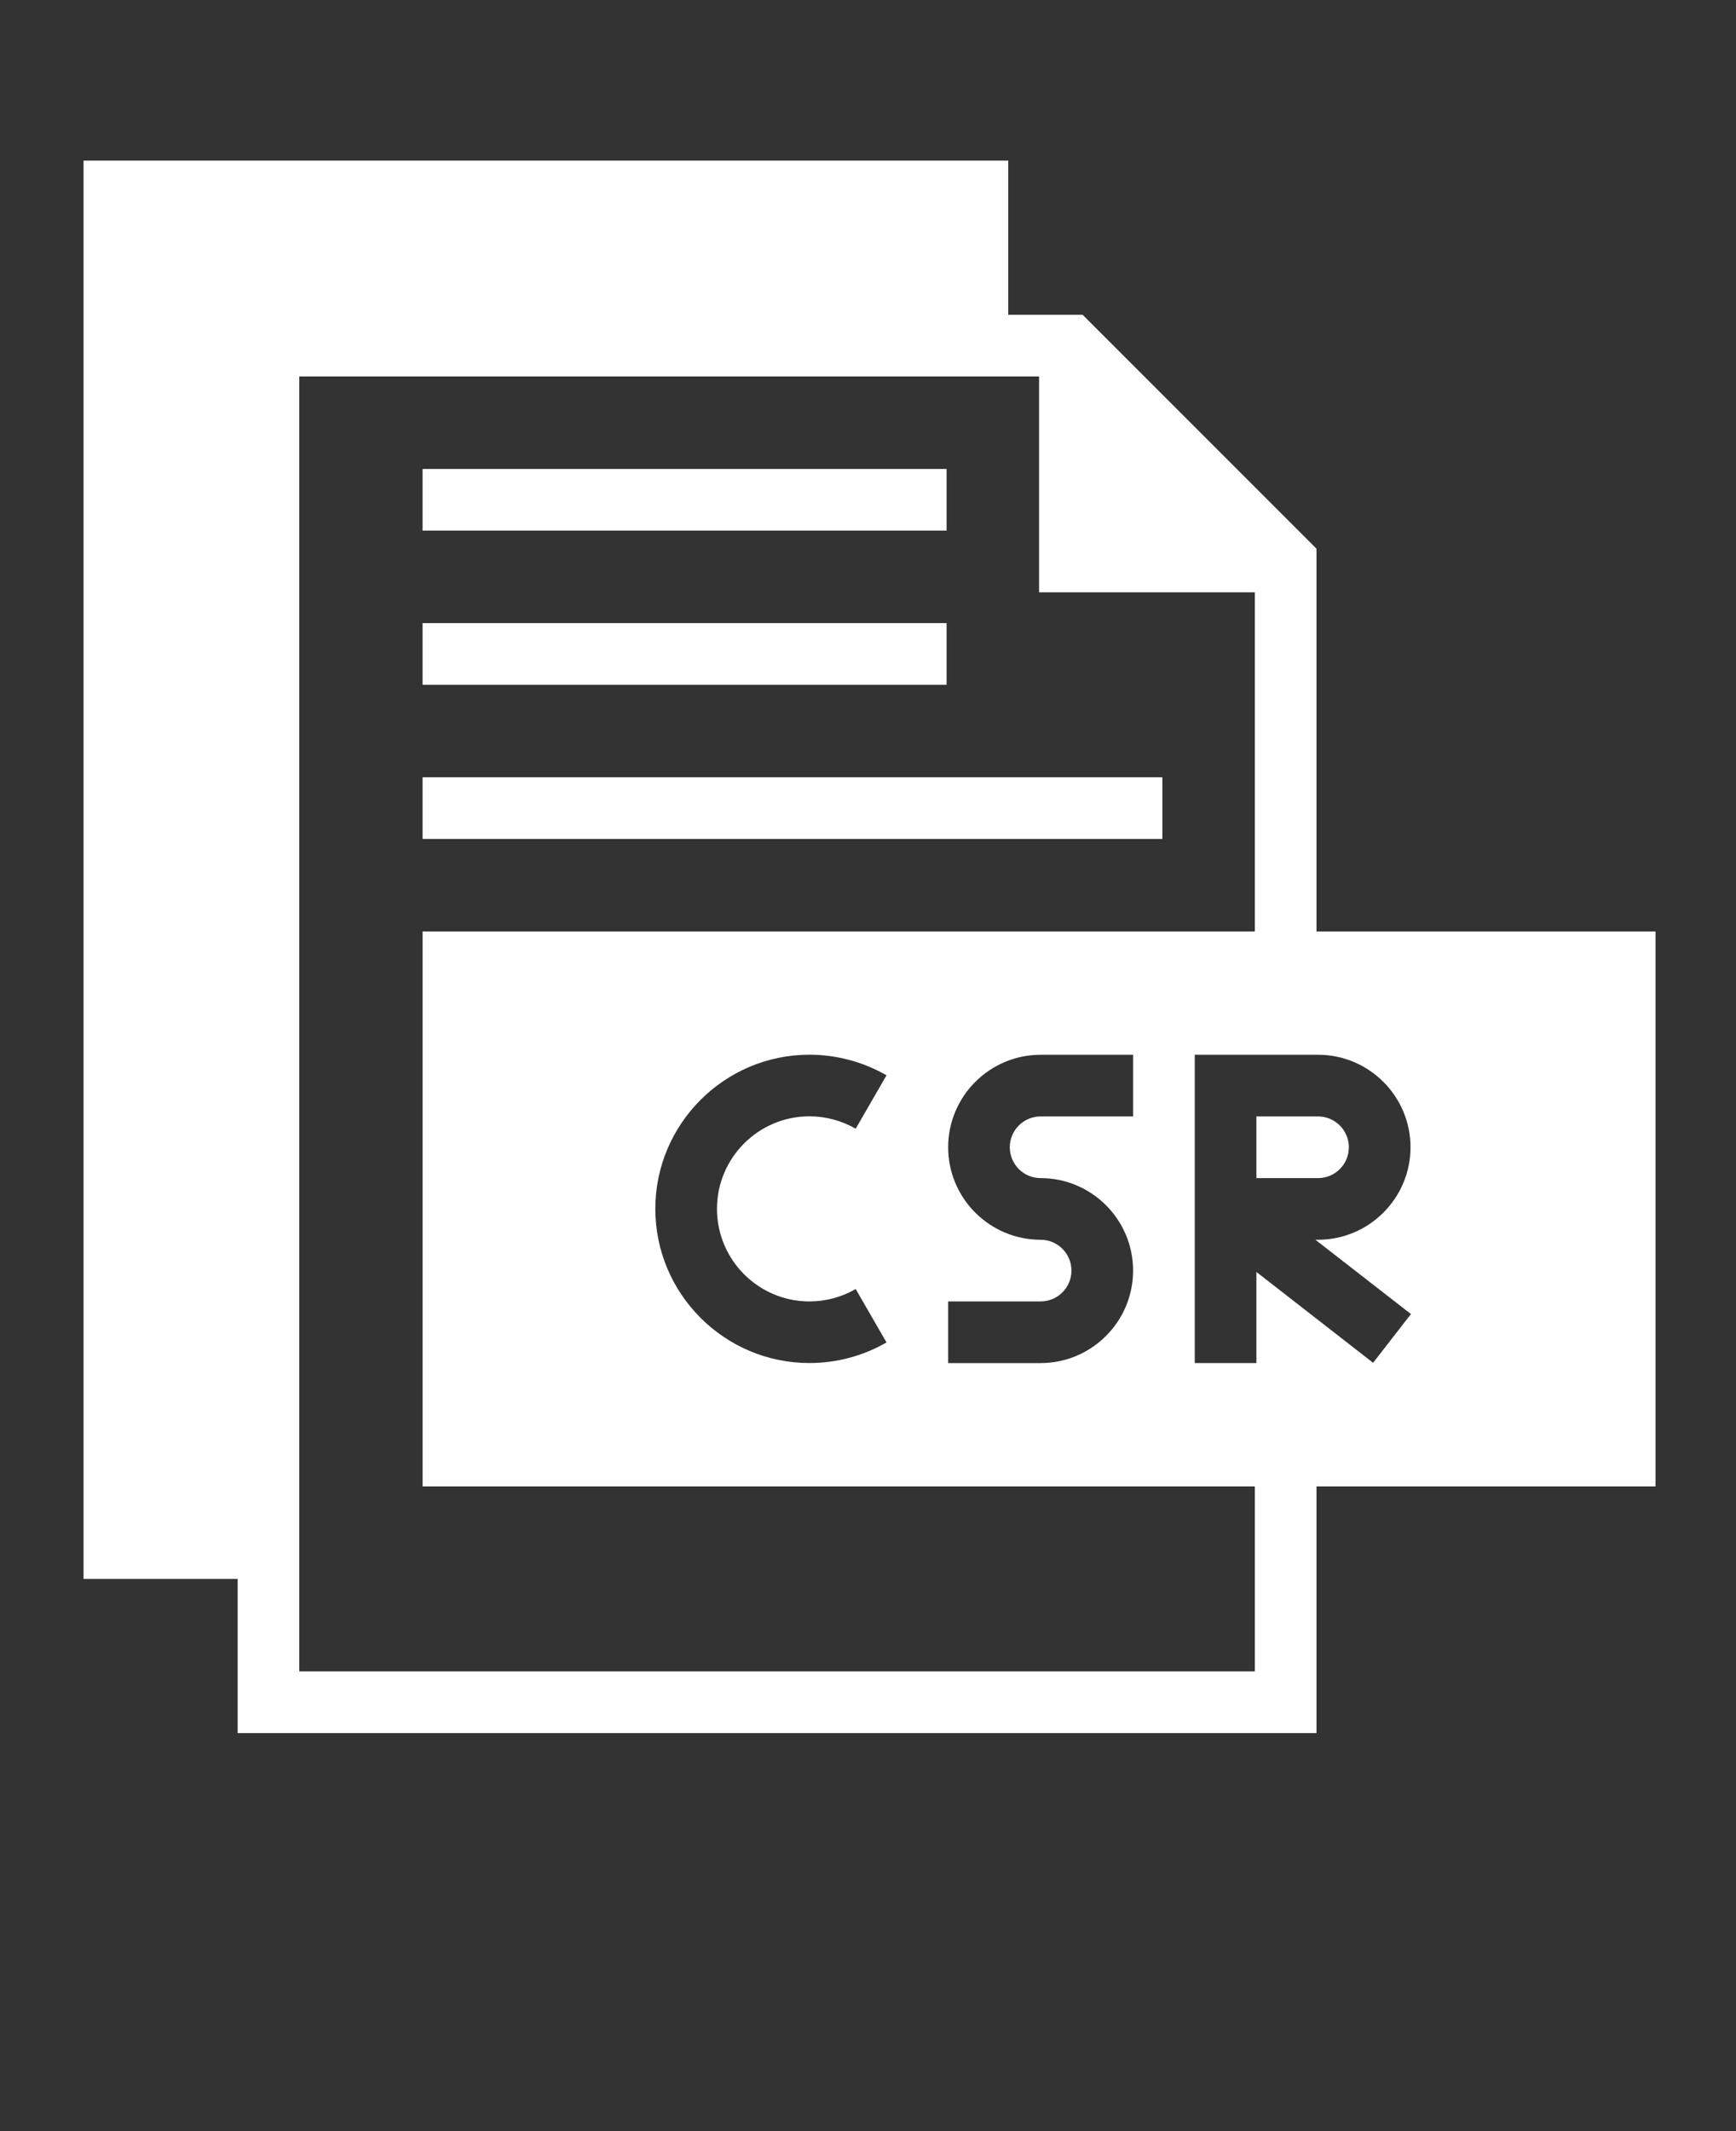 <svg xmlns="http://www.w3.org/2000/svg" version="1.1" viewBox="-5.0 -10.0 110.0 135.0">
 <rect x="-5.0" y="-10.0" width="110.0" height="135.0" fill="#333333" stroke="none"/>
 <path fill="#fff" d="m80.469 62.676c0-1.078-0.875-1.953-1.953-1.953h-3.906v3.906h3.906c1.078 0 1.953-0.875 1.953-1.953z"/>
 <path fill="#fff"  d="m78.418 49.004v-24.246l-14.816-14.816h-4.715v-9.766h-58.594v89.844h9.766v9.766h68.359v-15.625h21.484v-35.156zm-3.906 46.875h-60.547v-82.031h46.875v13.672h13.672v21.484h-52.734v35.156h52.734zm-13.574-31.25c3.231 0 5.859 2.629 5.859 5.859s-2.629 5.859-5.859 5.859h-5.859v-3.906h5.859c1.078 0 1.953-0.875 1.953-1.953s-0.875-1.953-1.953-1.953c-3.231 0-5.859-2.629-5.859-5.859s2.629-5.859 5.859-5.859h5.859v3.906h-5.859c-1.078 0-1.953 0.875-1.953 1.953s0.875 1.953 1.953 1.953zm-14.648 7.812c1.027 0 2.043-0.27 2.93-0.785l1.953 3.383c-1.48 0.855-3.168 1.305-4.883 1.305-5.383 0-9.766-4.383-9.766-9.766s4.383-9.766 9.766-9.766c1.715 0 3.402 0.453 4.883 1.305l-1.953 3.383c-0.887-0.512-1.902-0.785-2.93-0.785-3.231 0-5.859 2.629-5.859 5.859 0 3.238 2.629 5.867 5.859 5.867zm35.715 3.887-7.394-5.754v5.773h-3.906v-19.531h7.812c3.231 0 5.859 2.629 5.859 5.859s-2.629 5.859-5.859 5.859h-0.168l6.055 4.707z"/>
 <path fill="#fff"  d="m21.777 19.707h33.203v3.906h-33.203z"/>
 <path fill="#fff"  d="m21.777 29.473h33.203v3.906h-33.203z"/>
 <path fill="#fff"  d="m21.777 39.238h46.875v3.906h-46.875z"/>
</svg>